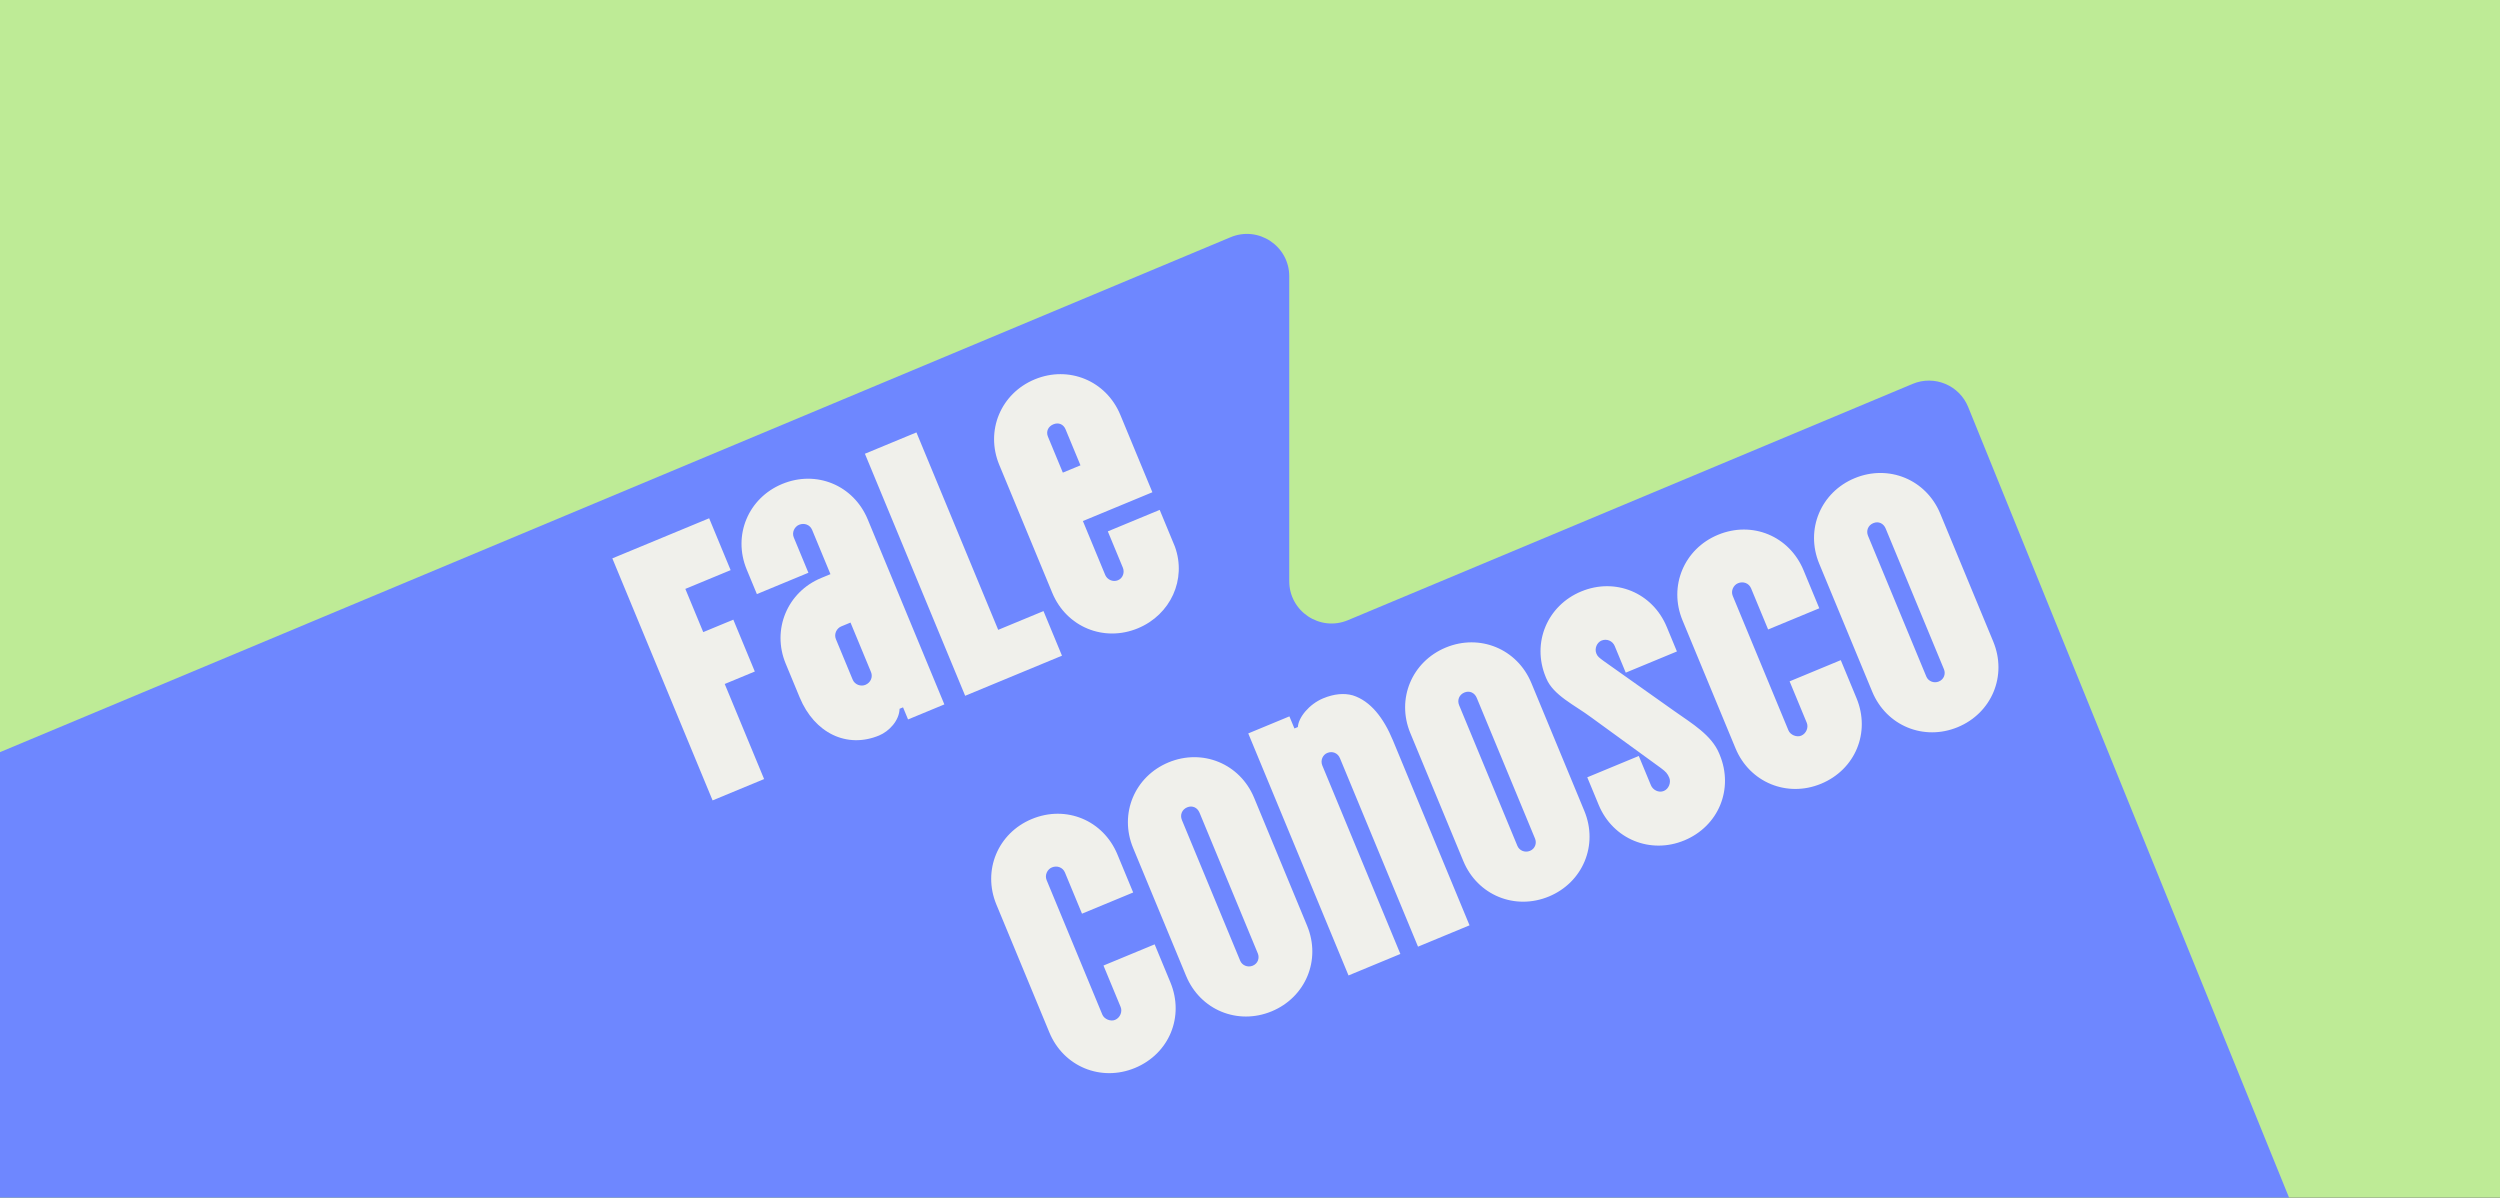 <svg width="1336" height="640" viewBox="0 0 1336 640" fill="none" xmlns="http://www.w3.org/2000/svg">
<rect x="0" y="0" width="1336" height="640" fill="#333333" stroke="none"/>
<g clip-path="url(#clip0_1_133)">
<rect width="1336" height="640" fill="#BEEB96"/>
<path d="M1369.32 999.879L1051.8 217.52C1047.07 205.852 1033.72 200.292 1022.1 205.155L720.33 331.429C705.414 337.669 688.971 326.717 688.971 310.563V147.644C688.971 131.49 672.508 120.539 657.611 126.778L-144.102 462.247C-152.513 465.772 -158 473.99 -158 483.113V1008.38C-158 1020.88 -147.874 1031 -135.371 1031H1348.35C1364.4 1031 1375.35 1014.75 1369.32 999.879Z" fill="#6E87FF"/>
<path d="M408.339 416.333L380.808 427.737L327.232 298.394L378.969 276.964L390.45 304.68L366.244 314.706L375.811 337.803L391.887 331.145L403.367 358.861L387.292 365.52L408.339 416.333ZM469.769 393.053C452.585 400.171 435.249 391.765 427.365 372.733L419.865 354.625C412.364 336.517 420.698 316.396 438.807 308.896L443.795 306.829L433.999 283.178C432.851 280.406 429.792 279.292 427.02 280.44C424.618 281.435 423.058 284.463 424.206 287.234L432.012 306.082L404.481 317.485L399.047 304.366C391.47 286.074 399.881 266.137 417.989 258.637C436.281 251.06 456.141 259.286 463.718 277.579L504.665 376.434L485.264 384.47L482.585 378.003L480.737 378.768C480.555 385.122 475.128 390.833 469.769 393.053ZM462.456 365.992C465.228 364.843 466.603 361.892 465.455 359.121L454.511 332.698L449.522 334.764C447.12 335.759 445.559 338.787 446.707 341.558L455.662 363.177C456.81 365.949 460.054 366.986 462.456 365.992ZM567.518 350.399L515.781 371.83L462.205 242.486L489.737 231.082L533.439 336.589L557.645 326.563L567.518 350.399ZM608.068 335.768C589.96 343.268 569.915 335.119 562.338 316.826L534.02 248.459C526.443 230.166 534.854 210.23 552.962 202.729C571.07 195.228 591.114 203.378 598.691 221.671L615.836 263.061L578.696 278.445L590.635 307.27C591.63 309.672 594.658 311.232 597.429 310.084C600.201 308.936 601.054 305.768 600.059 303.366L592.022 283.965L619.739 272.484L627.852 292.071C634.231 309.561 625.622 328.497 608.068 335.768ZM560.021 233.359L567.98 252.576L577.404 248.673L569.444 229.456C568.296 226.684 565.683 225.602 562.911 226.75C560.14 227.898 558.873 230.588 560.021 233.359Z" fill="#F0F0EB"/>
<path d="M606.525 570.715C588.417 578.215 568.372 570.066 560.795 551.773L532.476 483.406C524.899 465.113 533.31 445.177 551.418 437.676C569.711 430.099 589.571 438.325 597.148 456.618L605.567 476.943L578.22 488.271L569.112 466.282C567.964 463.511 564.905 462.397 562.133 463.545C559.731 464.54 558.171 467.567 559.319 470.339L589.092 542.217C590.087 544.619 593.484 546.026 595.886 545.031C598.658 543.883 599.88 540.562 598.885 538.16L589.701 515.987L617.047 504.66L625.466 524.985C633.044 543.278 624.817 563.138 606.525 570.715ZM679.583 540.453C661.475 547.953 641.431 539.804 633.853 521.511L605.535 453.144C597.958 434.851 606.369 414.915 624.477 407.414C642.585 399.914 662.629 408.063 670.206 426.356L698.525 494.723C706.102 513.016 697.691 532.952 679.583 540.453ZM669.48 516.062C672.252 514.914 673.181 511.932 672.186 509.53L641.036 434.326C639.888 431.554 637.198 430.287 634.427 431.435C631.655 432.583 630.464 435.457 631.612 438.229L662.763 513.433C663.758 515.835 666.709 517.21 669.48 516.062ZM707.139 373.174C712.868 370.801 718.284 370.29 722.943 371.607C732.413 374.612 739.395 383.626 744.369 395.637L785.317 494.492L757.785 505.896L716.072 405.193C714.924 402.421 712.05 401.231 709.278 402.379C706.876 403.374 705.501 406.325 706.649 409.096L748.361 509.799L720.645 521.28L667.069 391.936L689.058 382.829L691.736 389.296L693.584 388.53C693.856 383.439 699.564 376.312 707.139 373.174ZM827.729 479.089C809.621 486.589 789.576 478.44 781.999 460.147L753.68 391.78C746.103 373.487 754.514 353.551 772.622 346.05C790.73 338.55 810.775 346.699 818.352 364.992L846.671 433.359C854.248 451.652 845.837 471.588 827.729 479.089ZM817.626 454.698C820.398 453.55 821.327 450.568 820.332 448.166L789.181 372.962C788.033 370.19 785.344 368.923 782.572 370.071C779.8 371.219 778.61 374.094 779.758 376.865L810.908 452.069C811.903 454.471 814.854 455.847 817.626 454.698ZM900.087 449.117C881.979 456.618 861.935 448.468 854.358 430.175L848.235 415.393L875.766 403.989L882.272 419.695C883.267 422.097 886.371 423.842 889.143 422.694C891.914 421.546 893.06 418.041 892.065 415.639C891.147 413.421 890.318 412.466 887.507 410.383L850.332 383.351C841.561 376.81 830.095 371.601 826.345 362.547L826.039 361.808C818.462 343.515 826.873 323.579 844.981 316.078C863.274 308.501 883.133 316.727 890.711 335.02L896.145 348.139L868.798 359.467L862.904 345.239C861.756 342.467 858.621 341.168 855.849 342.317C853.447 343.312 851.963 346.524 853.111 349.295C853.8 350.958 854.661 351.468 856.873 353.149L894.862 380.06C904.341 386.741 914.667 392.855 918.723 402.648L919.029 403.387C926.606 421.68 918.38 441.54 900.087 449.117ZM973.189 418.837C955.081 426.338 935.037 418.188 927.46 399.895L899.141 331.528C891.564 313.235 899.975 293.299 918.083 285.799C936.376 278.221 956.235 286.448 963.813 304.74L972.232 325.066L944.885 336.393L935.777 314.405C934.629 311.633 931.57 310.519 928.798 311.667C926.396 312.662 924.836 315.69 925.984 318.461L955.756 390.339C956.751 392.741 960.149 394.148 962.551 393.153C965.322 392.005 966.545 388.685 965.55 386.283L956.365 364.11L983.712 352.782L992.131 373.107C999.708 391.4 991.482 411.26 973.189 418.837ZM1046.25 388.575C1028.14 396.076 1008.1 387.926 1000.52 369.633L972.2 301.266C964.622 282.974 973.033 263.037 991.141 255.537C1009.25 248.036 1029.29 256.186 1036.87 274.479L1065.19 342.846C1072.77 361.138 1064.36 381.075 1046.25 388.575ZM1036.15 364.185C1038.92 363.037 1039.85 360.054 1038.85 357.652L1007.7 282.448C1006.55 279.677 1003.86 278.409 1001.09 279.558C998.32 280.706 997.129 283.58 998.277 286.352L1029.43 361.555C1030.42 363.958 1033.37 365.333 1036.15 364.185Z" fill="#F0F0EB"/>
</g>
<defs>
<clipPath id="clip0_1_133">
<rect width="1336" height="640" fill="white"/>
</clipPath>
</defs>
</svg>
